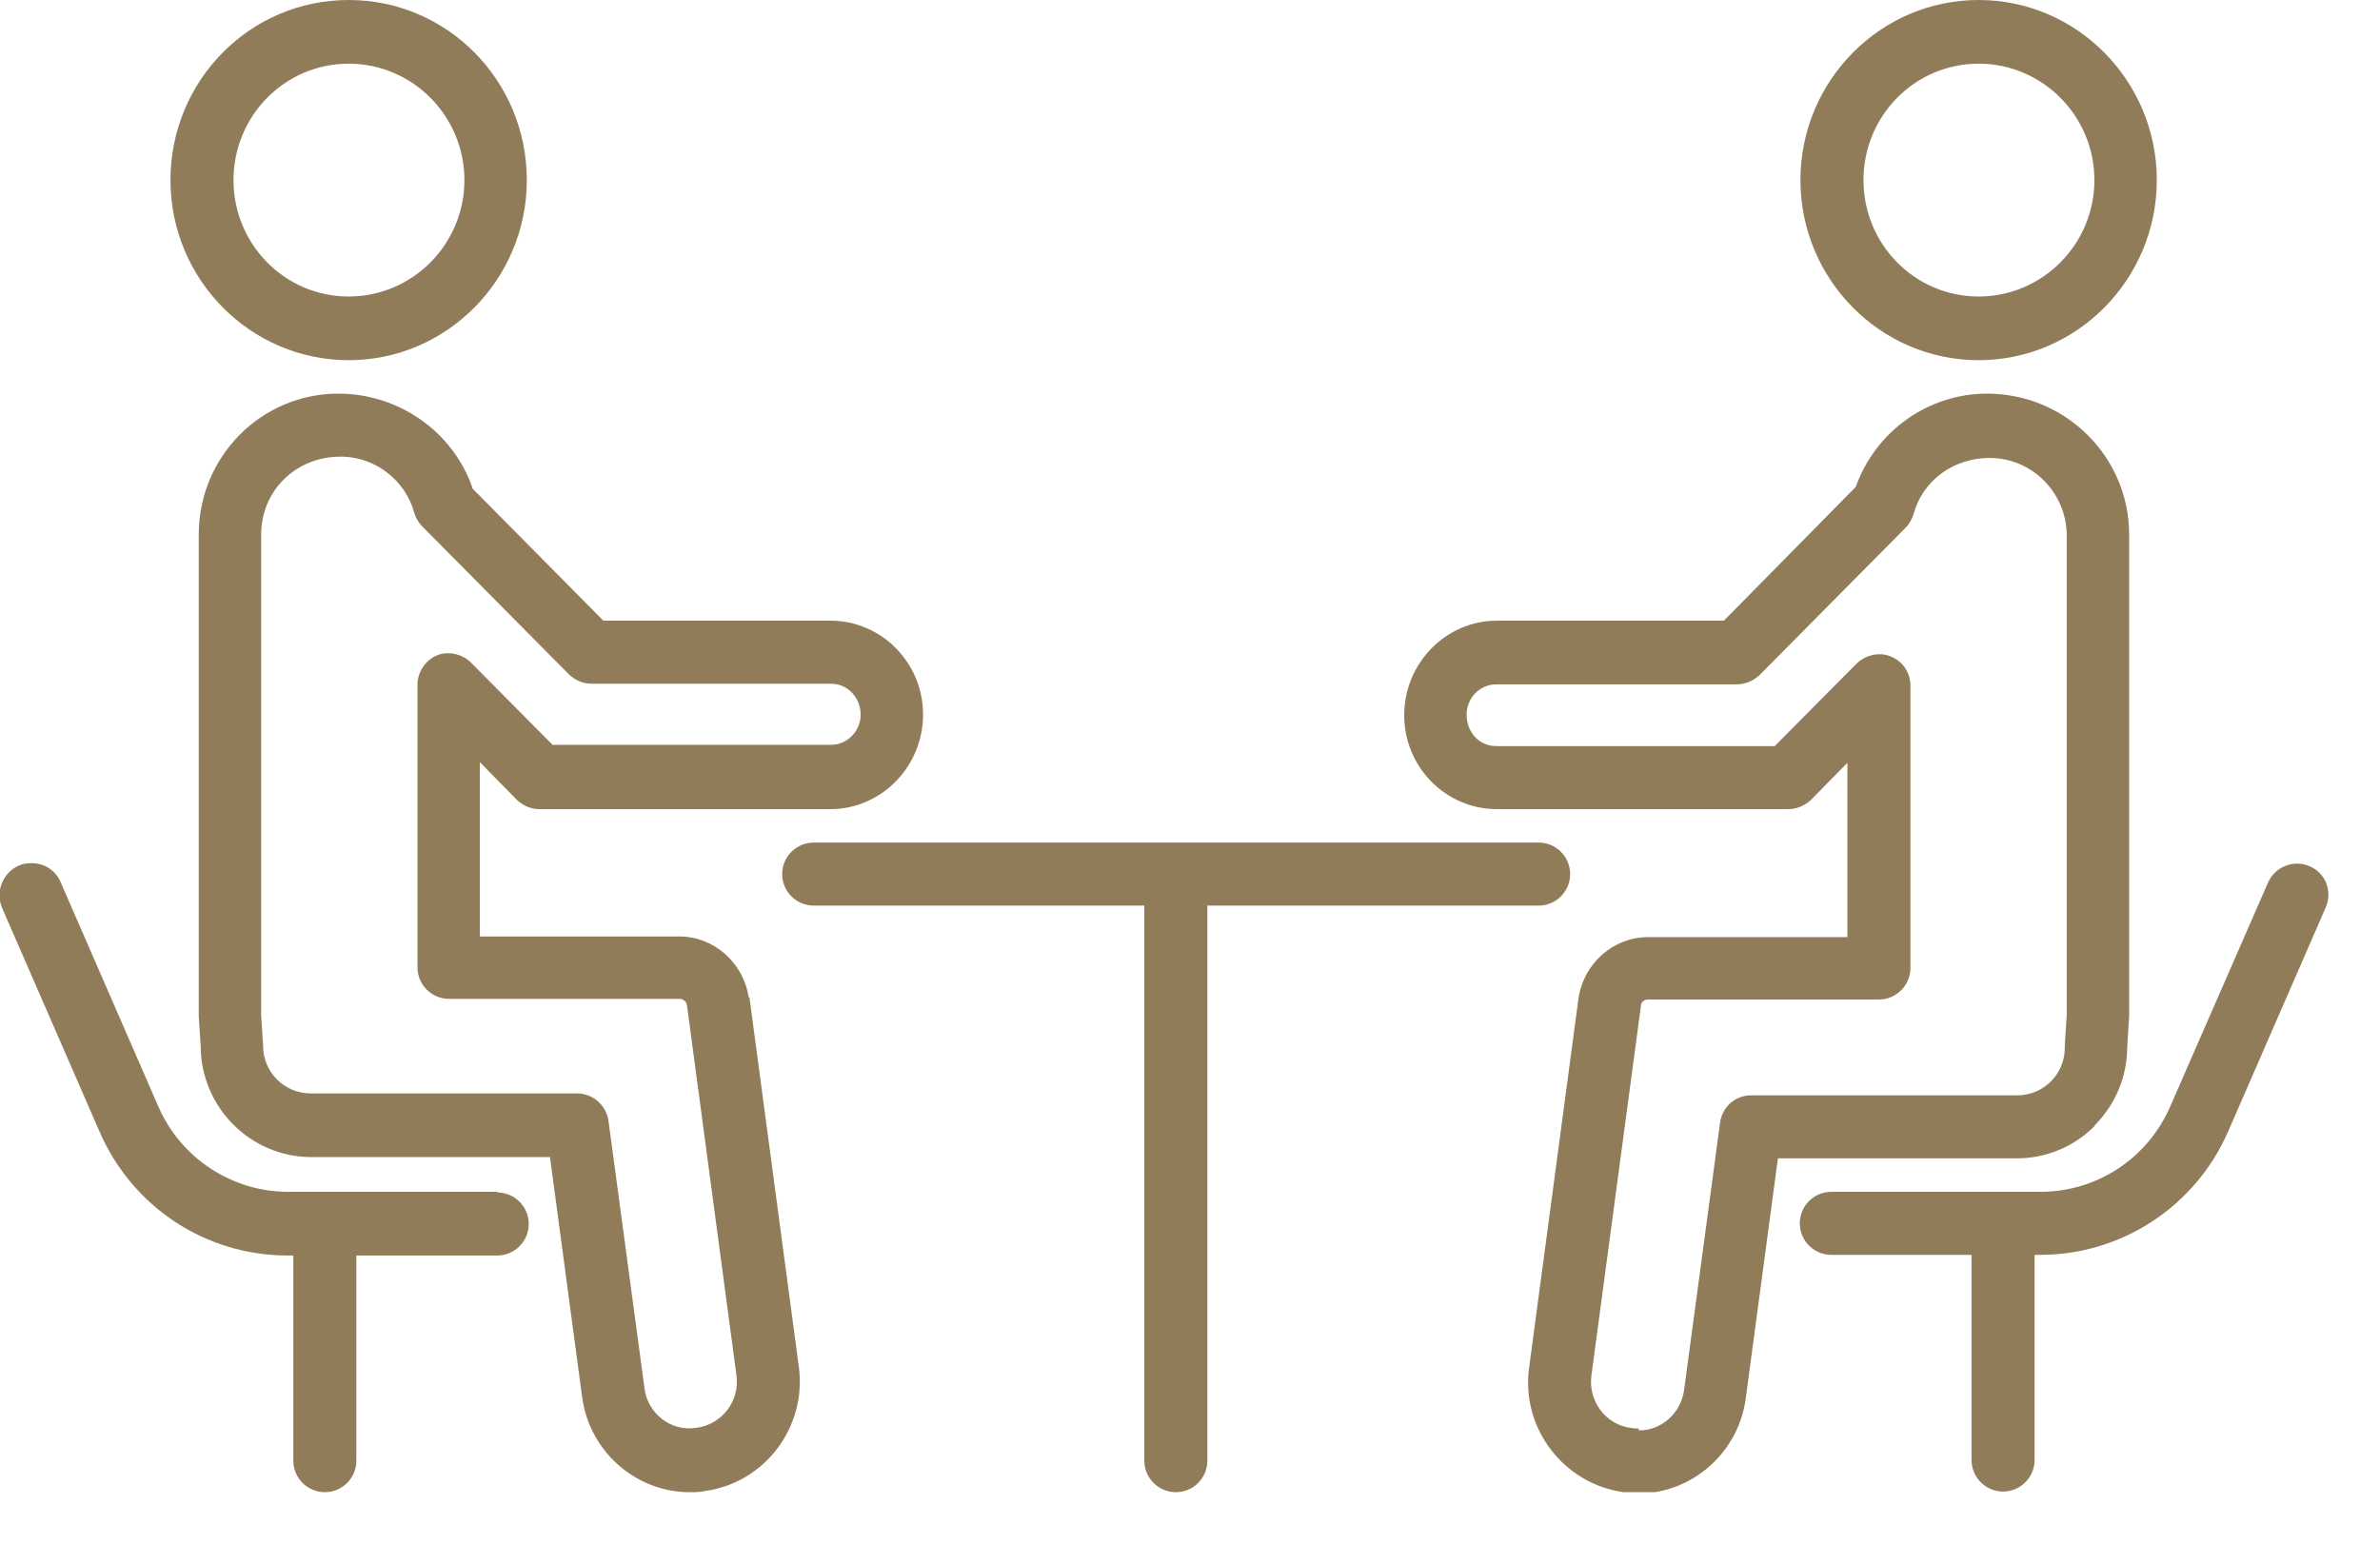 <svg width="37" height="24" viewBox="0 0 37 24" fill="none" xmlns="http://www.w3.org/2000/svg">
<g clip-path="url(#clip0_370_1236)">
<path d="M5.42 5.6C6.95 5.6 8.19 4.34 8.19 2.8C8.19 1.26 6.96 0 5.42 0C3.88 0 2.65 1.26 2.65 2.8C2.65 4.34 3.89 5.6 5.42 5.6ZM3.63 2.8C3.63 1.8 4.43 0.99 5.42 0.99C6.41 0.99 7.22 1.8 7.22 2.8C7.22 3.8 6.41 4.61 5.42 4.61C4.43 4.61 3.63 3.8 3.63 2.8Z" fill="#907C59"/>
<path d="M11.64 15.51C11.56 14.97 11.1 14.56 10.56 14.56H7.46V11.85L8.03 12.43C8.12 12.52 8.25 12.58 8.38 12.58H12.91C13.7 12.58 14.35 11.92 14.35 11.11C14.35 10.3 13.7 9.65 12.91 9.65H9.38L7.34 7.59V7.57C7.03 6.7 6.19 6.12 5.26 6.12C4.06 6.12 3.09 7.1 3.09 8.31V15.81L3.12 16.26C3.12 17.21 3.89 17.99 4.84 17.99H8.55L9.05 21.72C9.16 22.56 9.88 23.2 10.72 23.2C10.81 23.2 10.88 23.2 10.97 23.18C11.89 23.05 12.54 22.19 12.42 21.26L11.65 15.5L11.64 15.51ZM4.09 16.26L4.06 15.79V8.31C4.06 7.63 4.6 7.1 5.29 7.1H5.34C5.85 7.12 6.3 7.47 6.44 7.97C6.46 8.05 6.51 8.13 6.57 8.19L8.84 10.48C8.93 10.57 9.06 10.63 9.19 10.63H12.92C13.18 10.63 13.38 10.85 13.38 11.11C13.38 11.37 13.17 11.58 12.92 11.58H8.59L7.32 10.3C7.18 10.16 6.95 10.12 6.79 10.19C6.61 10.27 6.49 10.45 6.49 10.65V15.04C6.49 15.31 6.71 15.53 6.98 15.53H10.57C10.62 15.53 10.67 15.57 10.68 15.63L11.45 21.39C11.5 21.79 11.22 22.15 10.82 22.2C10.42 22.26 10.07 21.97 10.02 21.59L9.46 17.43C9.43 17.19 9.22 17 8.97 17H4.83C4.42 17 4.09 16.67 4.09 16.26Z" fill="#907C59"/>
<path d="M30.76 5.6C32.29 5.6 33.53 4.34 33.53 2.8C33.53 1.26 32.29 0 30.76 0C29.23 0 27.99 1.26 27.99 2.8C27.99 4.34 29.23 5.6 30.76 5.6ZM28.97 2.8C28.97 1.8 29.77 0.99 30.76 0.99C31.75 0.99 32.56 1.8 32.56 2.8C32.56 3.8 31.75 4.61 30.76 4.61C29.77 4.61 28.97 3.8 28.97 2.8Z" fill="#907C59"/>
<path d="M32.57 17.49C32.89 17.17 33.07 16.73 33.07 16.28L33.1 15.79V8.31C33.1 7.1 32.11 6.12 30.89 6.12C29.98 6.12 29.16 6.7 28.85 7.57L26.8 9.65H23.27C22.48 9.65 21.83 10.31 21.83 11.12C21.83 11.93 22.48 12.58 23.27 12.58H27.8C27.93 12.58 28.05 12.53 28.15 12.44L28.72 11.86V14.57H25.62C25.08 14.57 24.62 14.98 24.54 15.52L23.77 21.28C23.65 22.21 24.31 23.07 25.24 23.2C25.31 23.2 25.39 23.22 25.47 23.22C26.31 23.22 27.03 22.58 27.14 21.74L27.64 18.01H31.35C31.81 18.01 32.24 17.83 32.56 17.51L32.57 17.49ZM25.47 22.21C25.47 22.21 25.4 22.21 25.35 22.2C24.96 22.15 24.69 21.78 24.74 21.39L25.51 15.64C25.51 15.58 25.56 15.54 25.62 15.54H29.21C29.48 15.54 29.7 15.32 29.7 15.05V10.66C29.7 10.46 29.58 10.28 29.4 10.21C29.23 10.13 29 10.18 28.86 10.32L27.59 11.6H23.26C23 11.6 22.8 11.39 22.8 11.11C22.8 10.85 23.01 10.64 23.26 10.64H27C27.13 10.64 27.25 10.59 27.35 10.5L29.62 8.21C29.68 8.15 29.72 8.08 29.75 7.99C29.89 7.47 30.37 7.12 30.93 7.12C31.59 7.12 32.13 7.66 32.13 8.33V15.78L32.1 16.25V16.29C32.1 16.7 31.77 17.03 31.36 17.03H27.22C26.98 17.03 26.77 17.21 26.74 17.46L26.18 21.62C26.13 21.97 25.83 22.24 25.48 22.24L25.47 22.21Z" fill="#907C59"/>
<path d="M23.92 14.08C24.19 14.08 24.41 13.86 24.41 13.59C24.41 13.32 24.19 13.1 23.92 13.1H12.65C12.38 13.1 12.16 13.32 12.16 13.59C12.16 13.86 12.38 14.08 12.65 14.08H17.79V22.71C17.79 22.98 18.01 23.2 18.28 23.2C18.55 23.2 18.77 22.98 18.77 22.71V14.08H23.91H23.92Z" fill="#907C59"/>
<path d="M36.17 13.74C36.12 13.62 36.03 13.52 35.91 13.47C35.67 13.36 35.37 13.47 35.26 13.72L33.74 17.2C33.39 18.01 32.6 18.53 31.72 18.53H28.47C28.2 18.53 27.98 18.75 27.98 19.02C27.98 19.29 28.2 19.51 28.47 19.51H30.65V22.7C30.65 22.97 30.87 23.19 31.14 23.19C31.41 23.19 31.63 22.97 31.63 22.7V19.51H31.72C32.98 19.51 34.13 18.76 34.64 17.59L36.16 14.1C36.21 13.98 36.21 13.85 36.16 13.72L36.17 13.74Z" fill="#907C59"/>
<path d="M7.73 18.53H4.48C3.61 18.53 2.81 18.01 2.46 17.2L0.94 13.71C0.86 13.53 0.69 13.42 0.49 13.42C0.42 13.42 0.35 13.43 0.29 13.46C0.17 13.51 0.08 13.61 0.03 13.73C-0.02 13.85 -0.02 13.99 0.03 14.11L1.55 17.6C2.06 18.77 3.2 19.52 4.47 19.52H4.56V22.71C4.56 22.98 4.78 23.2 5.05 23.2C5.32 23.2 5.54 22.98 5.54 22.71V19.52H7.73C8 19.52 8.22 19.3 8.22 19.03C8.22 18.76 8 18.54 7.73 18.54V18.53Z" fill="#907C59"/>
</g>
<defs>
<clipPath id="clip0_370_1236">
<rect width="36.2" height="23.2" fill="white"/>
</clipPath>
</defs>
</svg>
